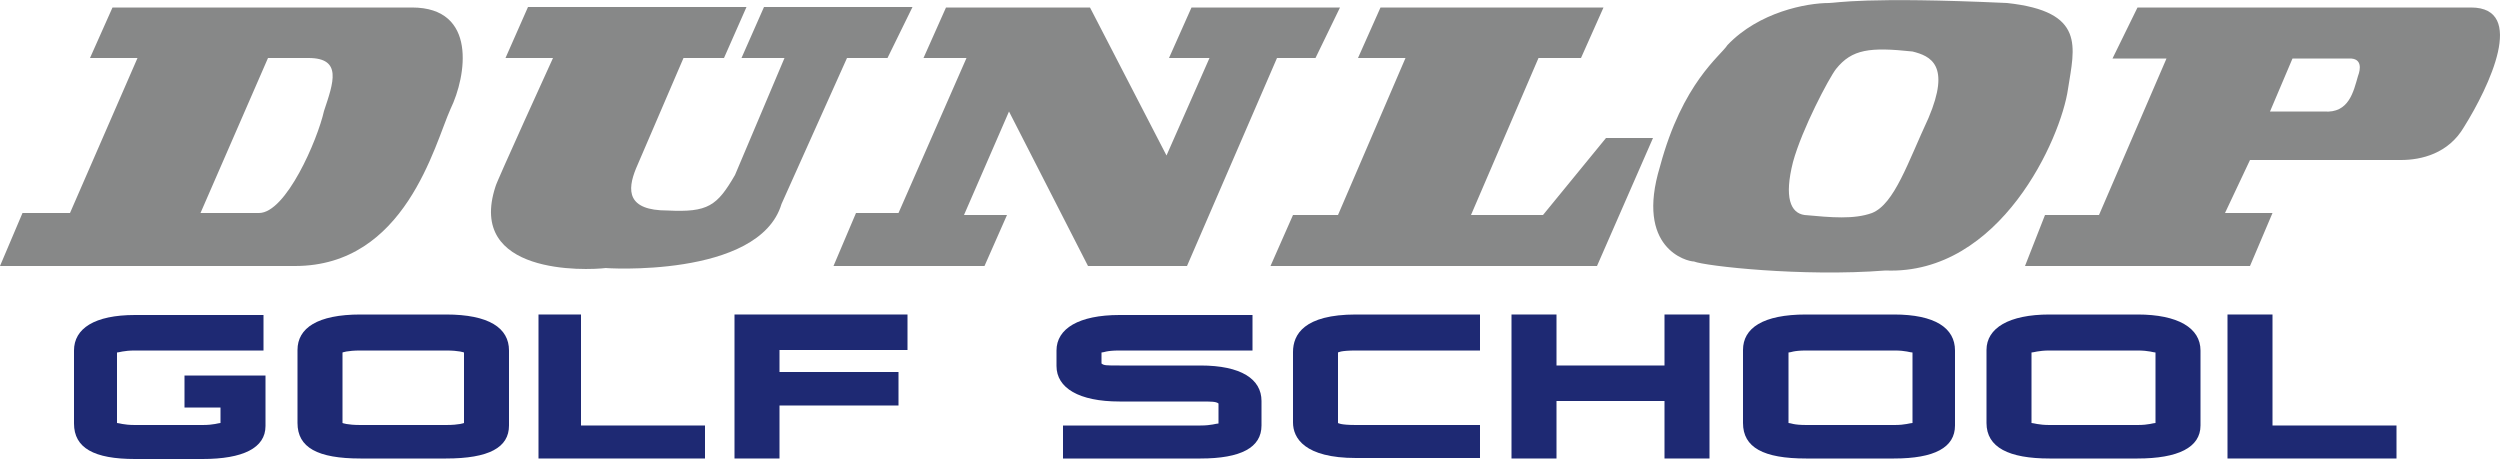 <?xml version="1.0" encoding="utf-8"?>
<!-- Generator: Adobe Illustrator 24.0.0, SVG Export Plug-In . SVG Version: 6.00 Build 0)  -->
<svg version="1.1" id="レイヤー_1" xmlns="http://www.w3.org/2000/svg" xmlns:xlink="http://www.w3.org/1999/xlink" x="0px"
	 y="0px" viewBox="0 0 500 92" style="enable-background:new 0 0 500 92;" xml:space="preserve">
<style type="text/css">
	.st0{fill:#878888;}
	.st1{fill:#1E2973;}
</style>
<g>
	<path class="st0" d="M494.2,1.5c-66.7,0-66.7,0-66.7,0c-5,10.2-5,10.2-5,10.2c10.8,0,10.8,0,10.8,0C419.8,43,419.8,43,419.8,43
		C409,43,409,43,409,43C405,53.2,405,53.2,405,53.2c45,0,45,0,45,0c4.5-10.6,4.5-10.6,4.5-10.6c-9.5,0-9.5,0-9.5,0
		c5-10.6,5-10.6,5-10.6c30.2,0,30.2,0,30.2,0c4.1,0,9.5-1.3,12.6-6.6C497.8,17.4,505.4,1.5,494.2,1.5L494.2,1.5z M471.6,15.2
		c-0.9,3.1-1.8,7.5-6.8,7.1c-10.8,0-10.8,0-10.8,0c4.5-10.6,4.5-10.6,4.5-10.6c11.3,0,11.3,0,11.3,0
		C472.5,11.6,472.1,13.9,471.6,15.2L471.6,15.2z"/>
	<polygon class="st0" points="255.4,11.6 263.1,11.6 268,1.5 238.3,1.5 233.8,11.6 241.9,11.6 233.3,31.1 218,1.5 189.2,1.5 
		184.7,11.6 193.3,11.6 179.7,42.6 171.2,42.6 166.7,53.2 196.9,53.2 201.4,43 192.8,43 201.8,22.3 217.6,53.2 237.4,53.2 
		255.4,11.6 	"/>
	<path class="st0" d="M90.1,21.8c3.2-6.6,5.4-20.3-7.7-20.3c-59.9,0-59.9,0-59.9,0C18,11.6,18,11.6,18,11.6c9.5,0,9.5,0,9.5,0
		C14,42.6,14,42.6,14,42.6c-9.5,0-9.5,0-9.5,0C0,53.2,0,53.2,0,53.2c59,0,59,0,59,0C81.1,53.2,86.9,28.9,90.1,21.8L90.1,21.8z
		 M51.8,42.6c-11.7,0-11.7,0-11.7,0c13.5-31,13.5-31,13.5-31c8.1,0,8.1,0,8.1,0c6.8,0,5,4.9,3.1,10.6C63.5,28,57.2,42.6,51.8,42.6
		L51.8,42.6z"/>
	<path class="st0" d="M121.2,53.6c-0.9,0,30.6,2.2,35.1-12.8c13.1-29.2,13.1-29.2,13.1-29.2c8.1,0,8.1,0,8.1,0c5-10.2,5-10.2,5-10.2
		c-29.7,0-29.7,0-29.7,0c-4.5,10.2-4.5,10.2-4.5,10.2c8.6,0,8.6,0,8.6,0c-9.9,23.4-9.9,23.4-9.9,23.4c-3.6,6.2-5.4,7.5-13.5,7.1
		c-8.1,0-8.1-4-6.3-8.4c9.5-22.1,9.5-22.1,9.5-22.1c8.1,0,8.1,0,8.1,0c4.5-10.2,4.5-10.2,4.5-10.2c-43.7,0-43.7,0-43.7,0
		c-4.5,10.2-4.5,10.2-4.5,10.2c9.5,0,9.5,0,9.5,0S99.1,36.8,99.1,37.3C93.3,55,117.1,54.1,121.2,53.6L121.2,53.6z"/>
	<polygon class="st0" points="267.6,43 258.6,43 254.1,53.2 319.4,53.2 330.6,27.6 321.2,27.6 308.6,43 294.2,43 307.7,11.6 
		316.2,11.6 320.7,1.5 276.1,1.5 271.6,11.6 281.1,11.6 267.6,43 	"/>
	<path class="st0" d="M338.8,52.3c2.2,0.9,21.6,3.1,38.3,1.8c23,0.9,35.1-26.5,36.5-36.3c1.3-8.4,3.6-15.5-12.2-17.2
		c-28.4-1.3-34.2,0-35.6,0c-4.5,0-14,1.8-20.3,8.4c-1.4,2.2-9,7.5-13.5,24.3C327,49.7,337.4,52.3,338.8,52.3L338.8,52.3z
		 M358.6,32.4c1.8-6.6,7.2-16.8,8.6-18.6c3.2-4,6.8-4.4,15.3-3.5c3.6,0.9,7.7,2.7,3.2,13.3c-4.1,8.8-6.8,17.2-11.3,19
		c-3.6,1.3-8.1,0.9-13.5,0.4C358.1,42.6,356.8,39.5,358.6,32.4L358.6,32.4z"/>
	<path class="st1" d="M36.9,74.9c0,6.6,0,6.6,0,6.6c7.2,0,7.2,0,7.2,0c0,3.1,0,3.1,0,3.1c-0.4,0-1.3,0.4-3.6,0.4
		c-13.5,0-13.5,0-13.5,0c-2.3,0-3.2-0.4-3.6-0.4c0-14.1,0-14.1,0-14.1c0.4,0,1.3-0.4,3.6-0.4c25.7,0,25.7,0,25.7,0
		c0-7.1,0-7.1,0-7.1c-25.7,0-25.7,0-25.7,0c-8.1,0-12.2,2.7-12.2,7.1c0,14.6,0,14.6,0,14.6c0,4.9,4,7.1,12.2,7.1
		c13.5,0,13.5,0,13.5,0c8.1,0,12.6-2.2,12.6-6.6c0-3.5,0-3.5,0-3.5c0-6.6,0-6.6,0-6.6H36.9z"/>
	<path class="st1" d="M89.2,62.9c-17.1,0-17.1,0-17.1,0c-8.6,0-12.6,2.7-12.6,7.1c0,14.6,0,14.6,0,14.6c0,4.9,4,7.1,12.6,7.1
		c17.1,0,17.1,0,17.1,0c8.6,0,12.6-2.2,12.6-6.6c0-15,0-15,0-15C101.8,65.6,97.8,62.9,89.2,62.9L89.2,62.9z M68.5,70.5
		c0,0,0.9-0.4,3.6-0.4c17.1,0,17.1,0,17.1,0c2.7,0,3.6,0.4,3.6,0.4c0,14.1,0,14.1,0,14.1s-0.9,0.4-3.6,0.4c-17.1,0-17.1,0-17.1,0
		c-2.7,0-3.6-0.4-3.6-0.4V70.5z"/>
	<polygon class="st1" points="116.2,85.1 116.2,62.9 107.7,62.9 107.7,91.7 141,91.7 141,85.1 116.2,85.1 	"/>
	<polygon class="st1" points="181.5,70 181.5,62.9 146.9,62.9 146.9,91.7 155.9,91.7 155.9,81.1 179.7,81.1 179.7,74.4 155.9,74.4 
		155.9,70 181.5,70 	"/>
	<path class="st1" d="M240.1,73.1c-16.2,0-16.2,0-16.2,0c-2.7,0-3.1,0-3.6-0.4c0-2.2,0-2.2,0-2.2c0.5,0,0.9-0.4,3.6-0.4
		c26.6,0,26.6,0,26.6,0c0-7.1,0-7.1,0-7.1c-26.6,0-26.6,0-26.6,0c-8.1,0-12.6,2.7-12.6,7.1c0,3.1,0,3.1,0,3.1
		c0,4.4,4.5,7.1,12.6,7.1c16.2,0,16.2,0,16.2,0c2.2,0,3.1,0,3.6,0.4c0,4,0,4,0,4c-0.5,0-1.4,0.4-3.6,0.4c-27.5,0-27.5,0-27.5,0
		c0,6.6,0,6.6,0,6.6c27.5,0,27.5,0,27.5,0c8.1,0,12.2-2.2,12.2-6.6c0-4.9,0-4.9,0-4.9C252.3,75.8,248.2,73.1,240.1,73.1L240.1,73.1z
		"/>
	<path class="st1" d="M296,70c0-7.1,0-7.1,0-7.1c-24.8,0-24.8,0-24.8,0c-10.4,0-12.6,4-12.6,7.5c0,14.1,0,14.1,0,14.1
		c0,3.1,2.3,7.1,12.6,7.1c24.8,0,24.8,0,24.8,0c0-6.6,0-6.6,0-6.6c-24.8,0-24.8,0-24.8,0c-3.2,0-3.6-0.4-3.6-0.4
		c0-14.1,0-14.1,0-14.1s0.4-0.4,3.6-0.4H296z"/>
	<polygon class="st1" points="332.9,62.9 332.9,73.1 311.3,73.1 311.3,62.9 302.3,62.9 302.3,91.7 311.3,91.7 311.3,80.2 
		332.9,80.2 332.9,91.7 341.9,91.7 341.9,62.9 332.9,62.9 	"/>
	<path class="st1" d="M378.8,62.9c-17.6,0-17.6,0-17.6,0c-8.6,0-12.6,2.7-12.6,7.1c0,14.6,0,14.6,0,14.6c0,4.9,4.1,7.1,12.6,7.1
		c17.6,0,17.6,0,17.6,0c8.1,0,12.2-2.2,12.2-6.6c0-15,0-15,0-15C391,65.6,387,62.9,378.8,62.9L378.8,62.9z M357.7,70.5
		c0.5,0,0.9-0.4,3.6-0.4c17.6,0,17.6,0,17.6,0c2.3,0,3.1,0.4,3.6,0.4c0,14.1,0,14.1,0,14.1c-0.5,0-1.4,0.4-3.6,0.4
		c-17.6,0-17.6,0-17.6,0c-2.7,0-3.1-0.4-3.6-0.4V70.5z"/>
	<path class="st1" d="M427.5,62.9c-17.6,0-17.6,0-17.6,0c-8.1,0-12.6,2.7-12.6,7.1c0,14.6,0,14.6,0,14.6c0,4.9,4.5,7.1,12.6,7.1
		c17.6,0,17.6,0,17.6,0c8.1,0,12.6-2.2,12.6-6.6c0-15,0-15,0-15C440.1,65.6,435.6,62.9,427.5,62.9L427.5,62.9z M406.3,70.5
		c0.4,0,1.4-0.4,3.6-0.4c17.6,0,17.6,0,17.6,0c2.3,0,3.2,0.4,3.6,0.4c0,14.1,0,14.1,0,14.1c-0.5,0-1.3,0.4-3.6,0.4
		c-17.6,0-17.6,0-17.6,0c-2.2,0-3.2-0.4-3.6-0.4V70.5z"/>
	<polygon class="st1" points="454.5,85.1 454.5,62.9 445.5,62.9 445.5,91.7 479.3,91.7 479.3,85.1 454.5,85.1 	"/>
</g>
</svg>
